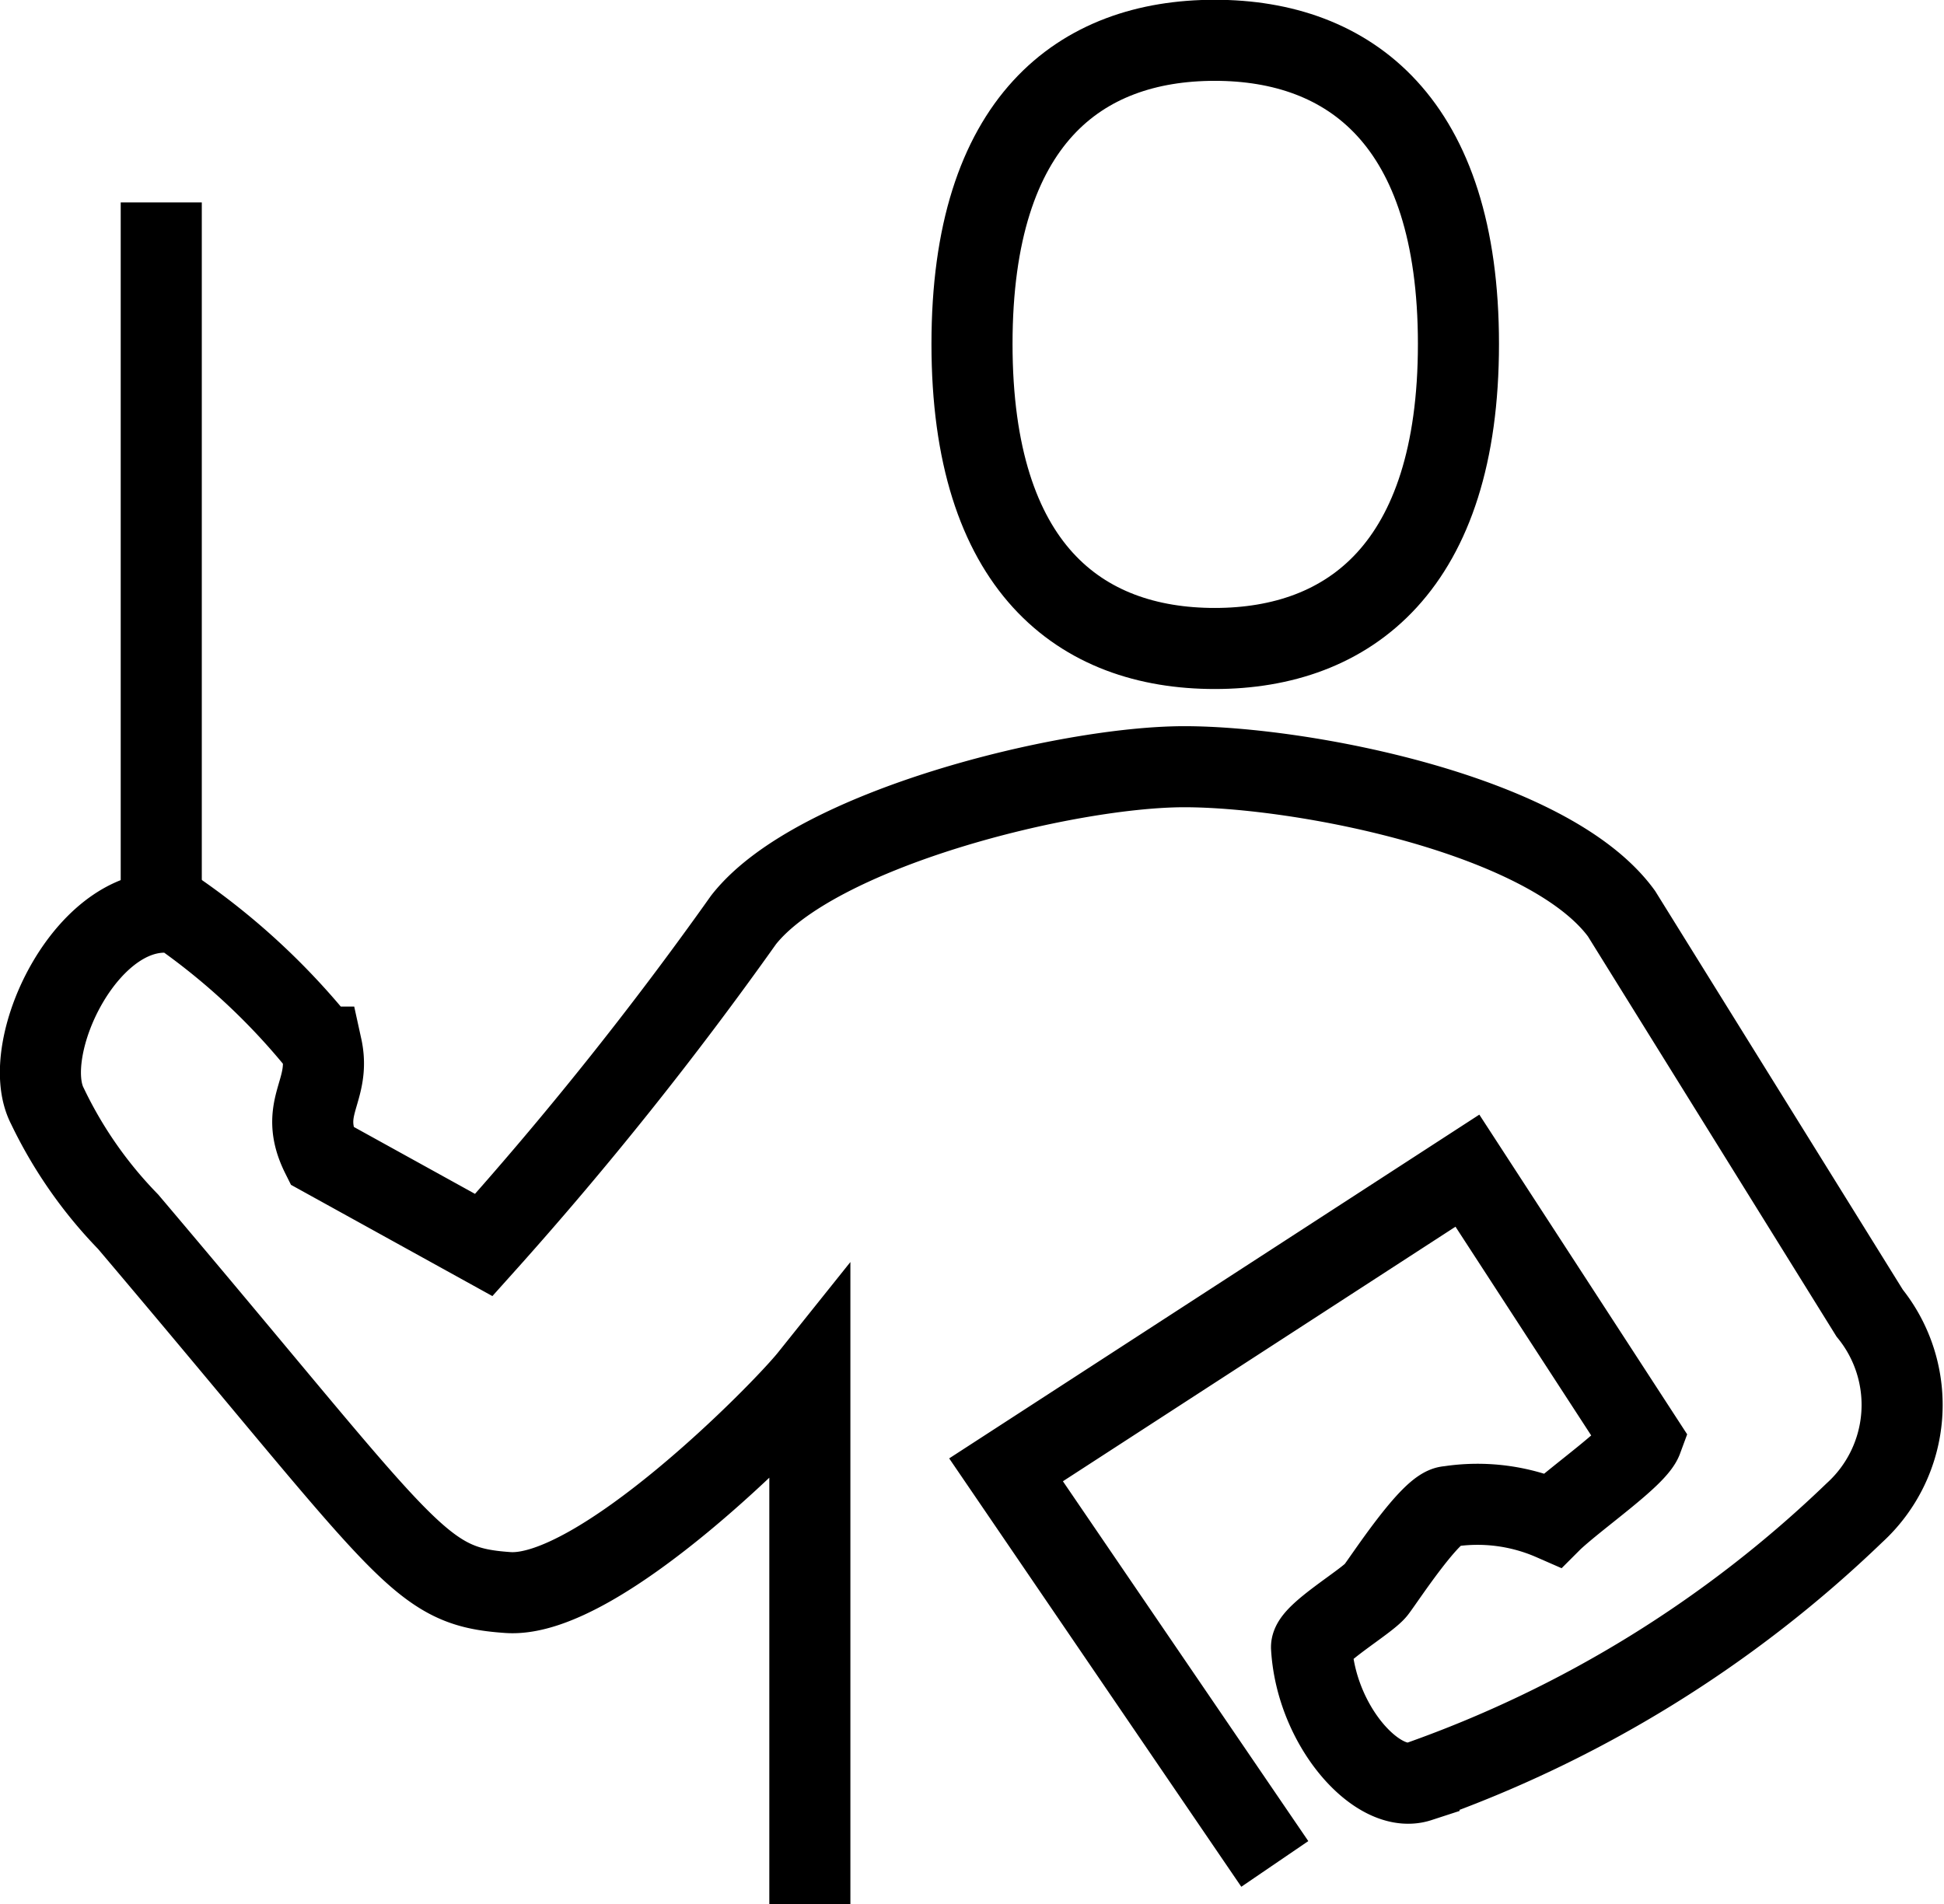 <svg id="Layer_1" data-name="Layer 1" xmlns="http://www.w3.org/2000/svg" viewBox="0 0 21.7 21.26"><title>Artboard 5</title><path d="M14.23,20.81l-3-4.4,5.15-3.34,1.95,3c-.07.19-.71.63-1,.9a2.09,2.09,0,0,0-1.16-.15c-.19,0-.71.8-.81.93s-.72.49-.72.64c.05.88.74,1.65,1.2,1.5a13.46,13.46,0,0,0,4.86-3,1.63,1.63,0,0,0,.17-2.23l-2.77-4.46c-.81-1.11-3.57-1.64-4.88-1.64S9.1,9.25,8.3,10.27A40.74,40.74,0,0,1,5.4,13.9l-1.81-1c-.27-.54.11-.71,0-1.21A7.63,7.63,0,0,0,2,10.2C1,10,.19,11.7.53,12.35a4.85,4.85,0,0,0,.9,1.29c3.16,3.73,3.23,4.07,4.24,4.14s3.05-2,3.37-2.4v5.88" style="fill:none;stroke:#000;stroke-miterlimit:10;stroke-width:0.905px"/><path d="M13.56.45c1.5,0,2.72.9,2.72,3.39s-1.22,3.4-2.72,3.4-2.71-.9-2.71-3.4S12.06.45,13.56.45" style="fill:none;stroke:#000;stroke-miterlimit:10;stroke-width:0.905px"/><line x1="1.8" y1="2.26" x2="1.8" y2="10.4" style="fill:none;stroke:#000;stroke-miterlimit:10;stroke-width:0.905px"/></svg>